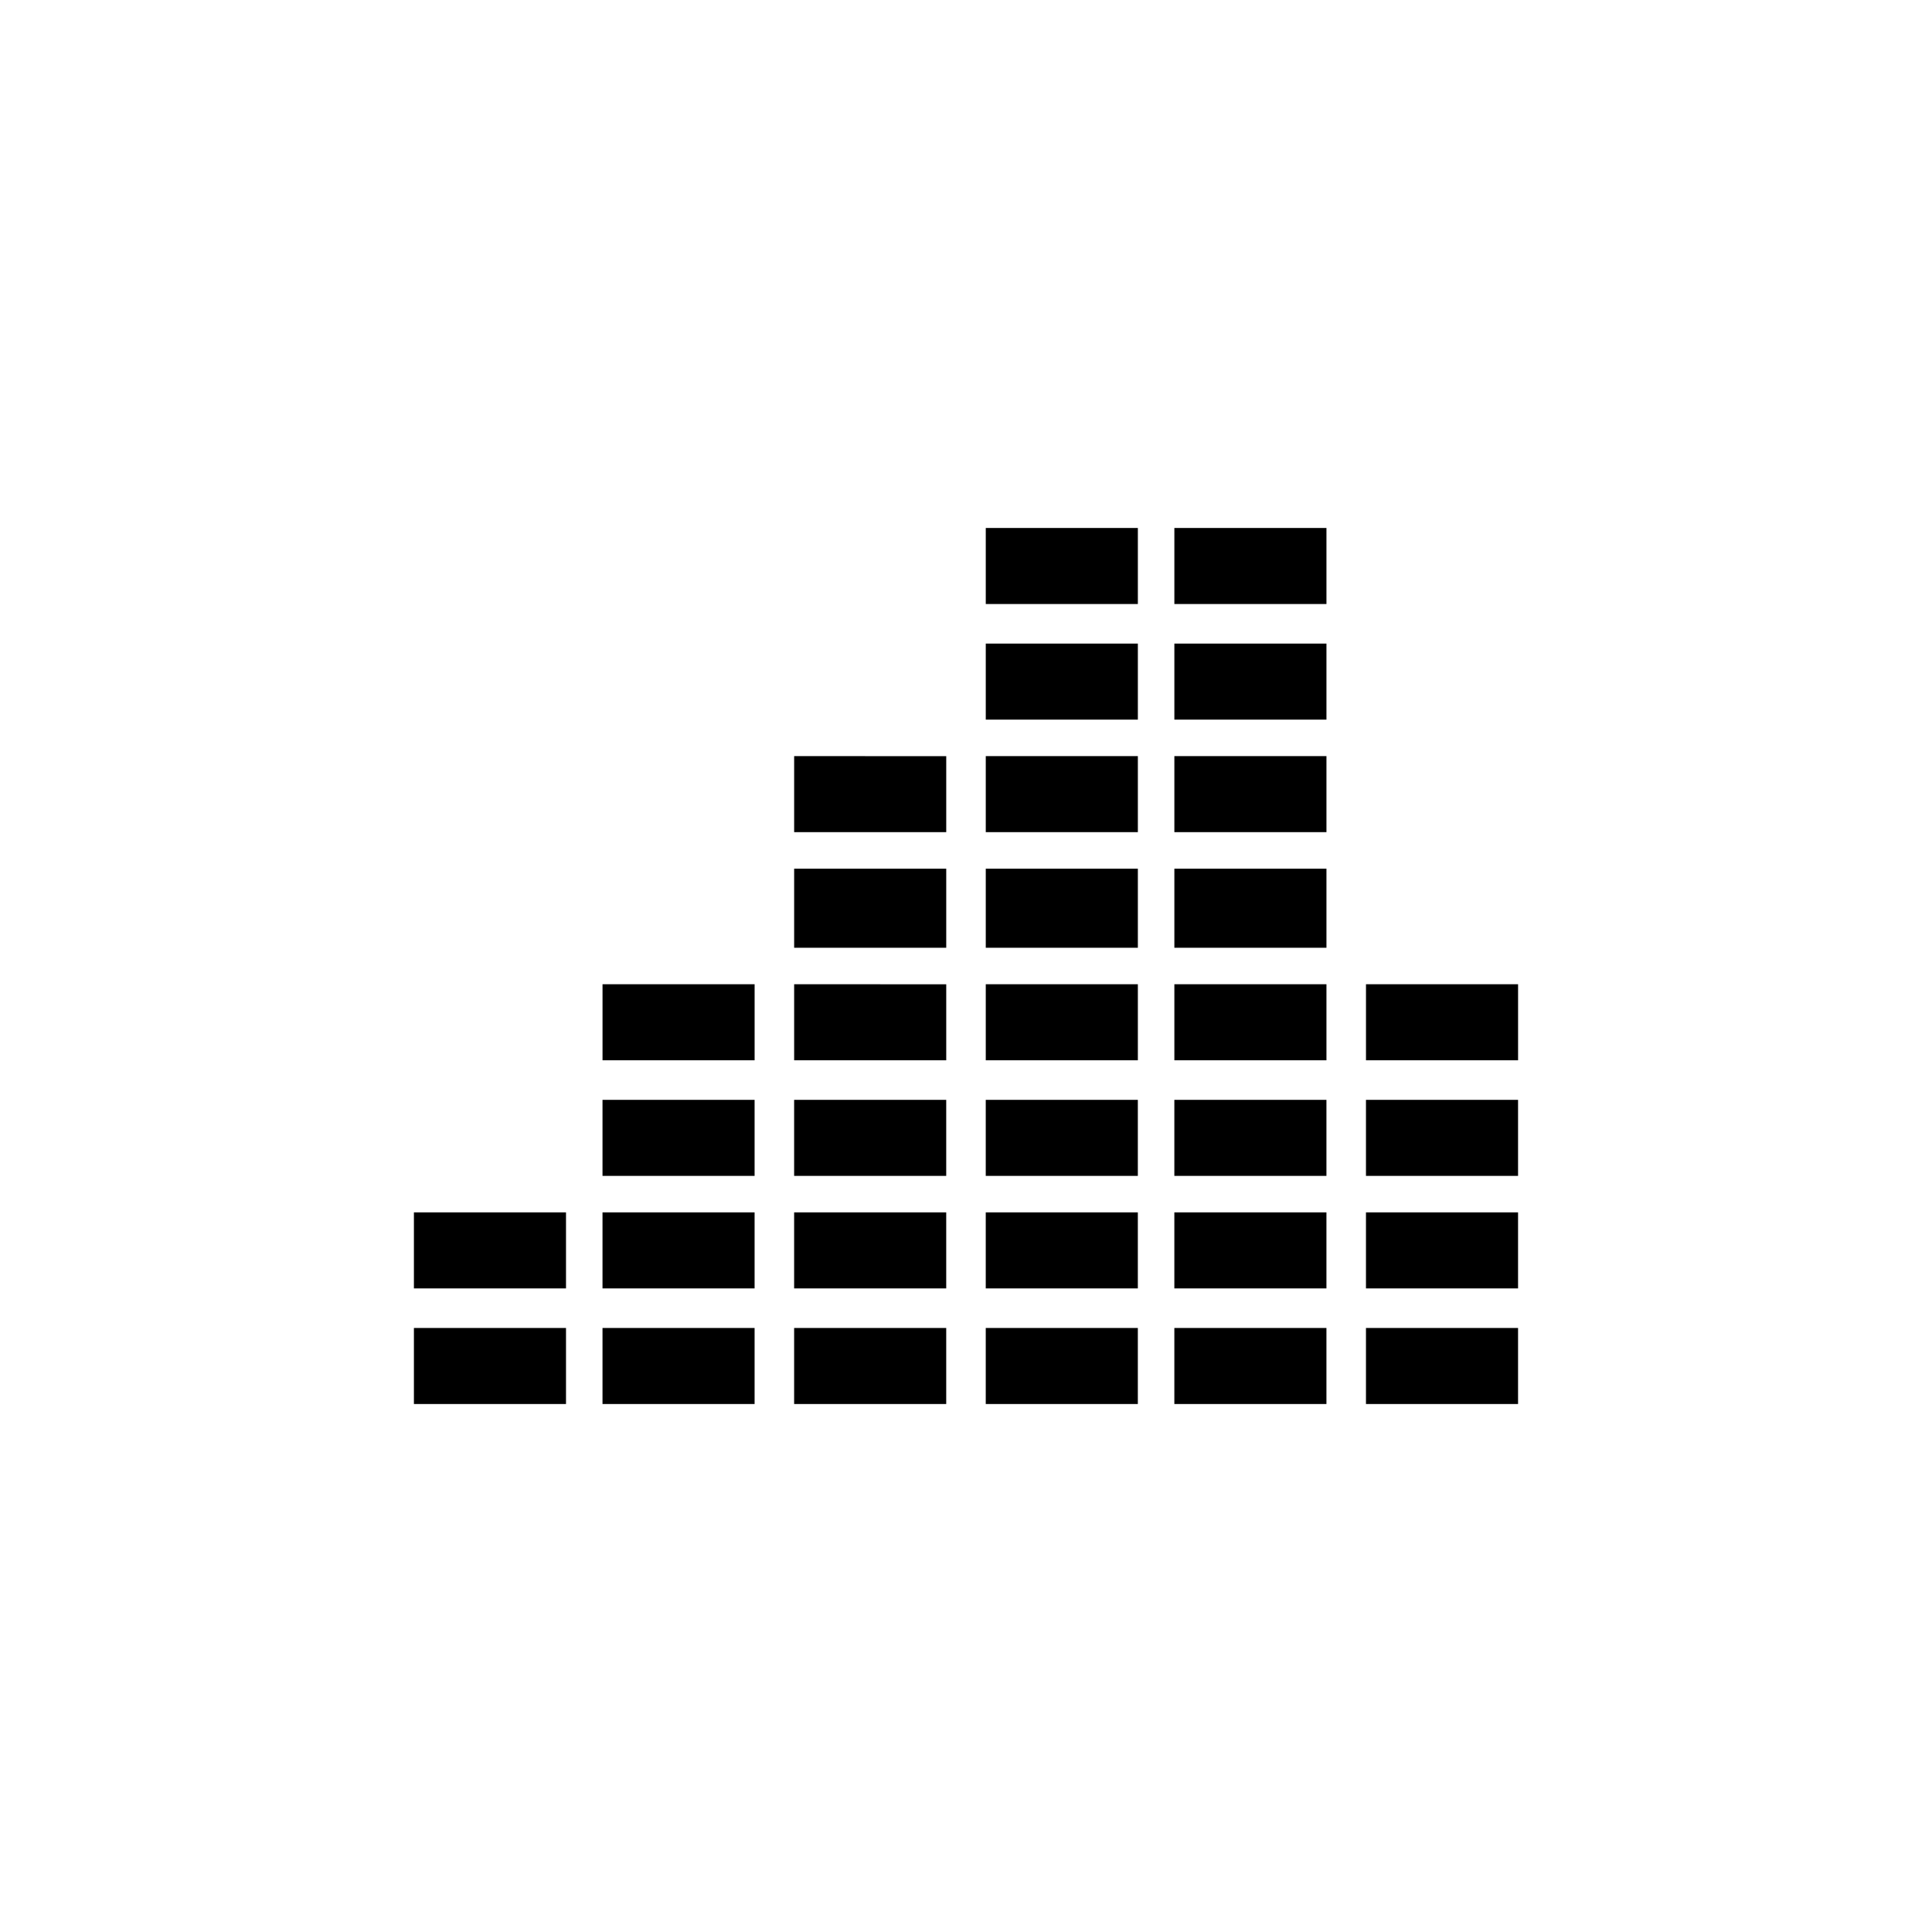 <?xml version="1.0" encoding="UTF-8"?>
<svg width="16" height="16" version="1.1" viewBox="0 0 1200 1200" xmlns="http://www.w3.org/2000/svg"><g class="icon">
 <path d="m612.28 327.95v47.23h94.465v-47.23zm117.14 0v47.23h94.465v-47.23zm-117.14 71.793v47.23h94.465v-47.23zm117.14 0v47.23h94.465v-47.23zm-236.16 69.902v47.23l94.465 0.004v-47.23zm119.02 0v47.23h94.465v-47.23zm117.14 0v47.23h94.465v-47.23zm-236.16 69.902v49.121l94.465 0.004v-49.121zm119.02 0v49.121h94.465v-49.121zm117.14 0v49.121h94.465v-49.121zm-355.18 71.793v47.23h94.465v-47.23zm119.02 0v47.23l94.465 0.004v-47.23zm119.02 0v47.23h94.465v-47.23zm117.14 0v47.23h94.465v-47.23zm119.02 0v47.23h94.465v-47.23zm-474.21 71.793v47.234h94.465v-47.234zm119.02 0v47.234h94.465v-47.234zm119.02 0v47.234h94.465v-47.234zm117.14 0v47.234h94.465v-47.234zm119.02 0v47.234h94.465v-47.234zm-591.34 69.902v47.234h94.465v-47.234zm117.14 0v47.234h94.465v-47.234zm119.02 0v47.234h94.465v-47.234zm119.02 0v47.234h94.465v-47.234zm117.14 0v47.234h94.465v-47.234zm119.02 0v47.234h94.465v-47.234zm-591.34 71.793v47.23h94.465v-47.23zm117.14 0v47.23h94.465v-47.23zm119.02 0v47.23h94.465v-47.23zm119.02 0v47.23h94.465v-47.23zm117.14 0v47.23h94.465v-47.23zm119.02 0v47.23h94.465v-47.23z"/></g>
</svg>
